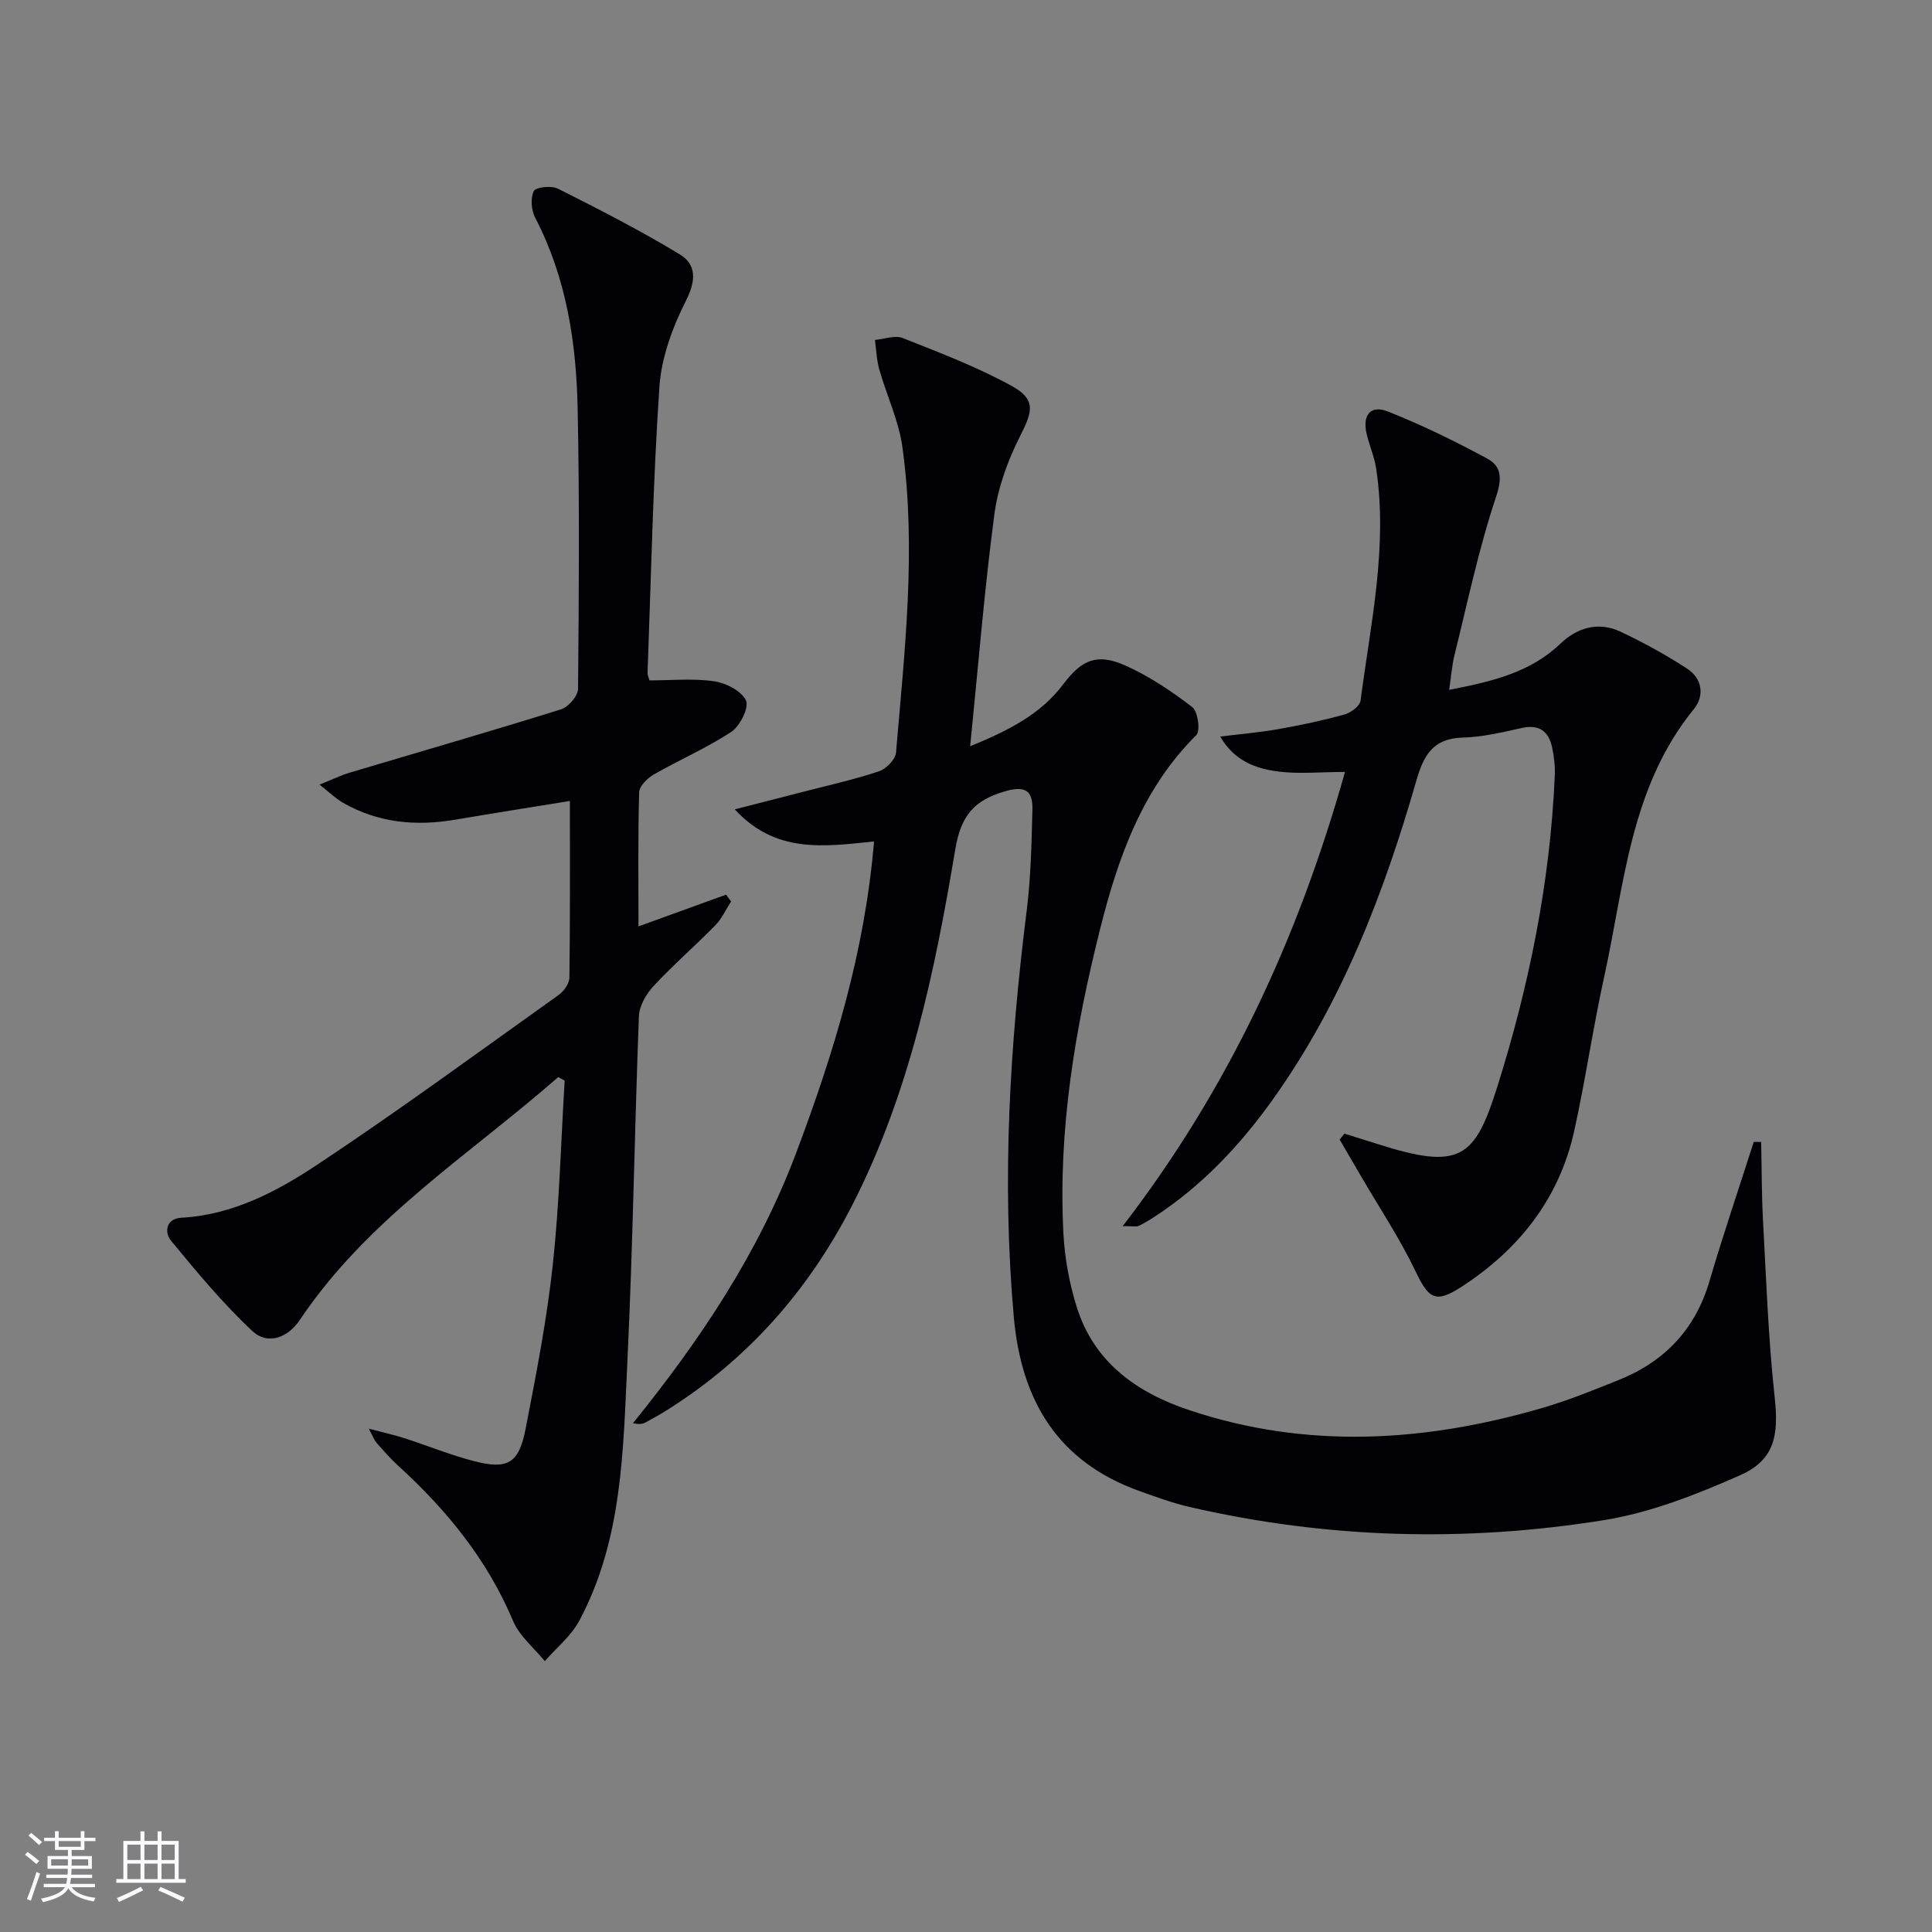 <svg enable-background="new 0 0 400 400" viewBox="0 0 400 400" xmlns="http://www.w3.org/2000/svg"><rect x="0" y="0" width="400" height="400" fill="#808080" stroke="none"/><g fill="#010106"><path d="m180.96 174.21c-10.52 1.1-20.4 2.51-28.83-6.64 5.21-1.34 9.6-2.45 13.99-3.59 5.3-1.37 10.65-2.56 15.84-4.28 1.49-.49 3.43-2.45 3.55-3.87 1.78-21.05 4.24-42.13 1.33-63.23-.75-5.48-3.26-10.71-4.79-16.1-.56-1.97-.62-4.08-.9-6.12 1.93-.17 4.14-1.03 5.75-.39 7.66 3.04 15.44 5.98 22.62 9.95 5.01 2.78 4.28 5.23 1.7 10.31-2.57 5.07-4.63 10.73-5.36 16.33-2.06 15.63-3.33 31.36-5 47.93 7.79-3.22 14.5-6.51 19.28-12.85 3.87-5.14 7.03-6.46 12.88-3.86 4.92 2.2 9.52 5.3 13.82 8.59 1.17.89 1.72 4.92.85 5.79-11.22 11.16-16.21 25.4-19.91 40.11-5.2 20.68-8.74 41.66-7.61 63.11.27 5.08 1.22 10.26 2.73 15.13 3.58 11.49 12.38 17.76 23.28 21.41 24.36 8.15 48.74 6.64 73.02-.4 5.4-1.57 10.65-3.7 15.88-5.8 9.51-3.81 15.91-10.47 18.85-20.49 2.84-9.68 6.1-19.23 9.17-28.84.51.01 1.02.01 1.53.02.12 5.41.09 10.83.38 16.23.67 12.23 1.09 24.49 2.42 36.65.86 7.85.01 12.97-7.21 16.15-9.02 3.98-18.51 7.72-28.16 9.27-28.64 4.6-57.31 3.83-85.69-2.71-3.55-.82-7.01-2.08-10.44-3.31-16.9-6.05-24.48-18.68-26.03-36.02-2.52-28.17-.85-56.14 2.66-84.11.87-6.91 1.01-13.93 1.19-20.91.09-3.64-1.14-5.14-5.57-3.87-6.52 1.87-9.23 5.04-10.41 12.09-4.24 25.37-9.49 50.58-21.4 73.77-9.01 17.55-21.63 31.88-38.43 42.38-1.41.88-2.86 1.7-4.33 2.48-.56.3-1.22.42-2.56.13 13.9-17.17 26.04-35.31 33.82-56.04 7.72-20.54 14.17-41.4 16.09-64.4z"/><path d="m115.58 223c-18.42 16.12-39.49 29.35-53.5 50.27-2.48 3.7-6.64 5.29-9.84 2.3-6.11-5.71-11.5-12.23-16.84-18.71-1.42-1.73-1.03-4.56 2.13-4.74 10.74-.59 19.92-5.5 28.44-11.17 16.88-11.22 33.24-23.22 49.74-34.99 1.06-.76 2.16-2.35 2.18-3.56.16-11.97.1-23.93.1-36.57-8.26 1.34-16.05 2.57-23.83 3.89-8.12 1.37-15.91.63-23.15-3.52-1.5-.86-2.77-2.12-4.86-3.75 2.65-1.06 4.38-1.92 6.22-2.47 14.61-4.36 29.27-8.58 43.82-13.13 1.51-.47 3.48-2.78 3.49-4.25.18-19.32.31-38.65-.08-57.96-.28-13.69-2.32-27.12-8.79-39.55-.81-1.56-1.01-4.06-.29-5.54.4-.82 3.65-1.16 4.99-.49 8.54 4.3 17.09 8.66 25.25 13.62 3.4 2.07 3.39 5.35 1.3 9.49-2.78 5.5-5.11 11.76-5.53 17.84-1.34 19.73-1.73 39.53-2.46 59.31-.02.46.23.92.39 1.55 4.51 0 9.03-.45 13.39.18 2.44.35 5.67 2 6.59 3.97.68 1.46-1.22 5.29-3.01 6.48-5.08 3.36-10.76 5.8-16.07 8.85-1.32.76-2.99 2.4-3.03 3.68-.26 9.14-.14 18.28-.14 27.77 6.26-2.27 12.19-4.42 18.13-6.57.35.47.7.93 1.05 1.4-1.07 1.65-1.9 3.54-3.25 4.92-4.19 4.28-8.74 8.22-12.81 12.6-1.52 1.64-2.94 4.09-3.03 6.23-.91 23.77-1.24 47.57-2.38 71.32-.88 18.36-.96 37.04-9.98 53.88-1.69 3.15-4.72 5.58-7.13 8.34-2.24-2.76-5.25-5.19-6.57-8.33-5.36-12.74-13.8-23.04-23.87-32.21-1.59-1.45-3-3.11-4.43-4.71-.39-.44-.59-1.06-1.58-2.88 3.23.85 5.34 1.31 7.38 1.97 4.74 1.53 9.37 3.42 14.18 4.69 7.2 1.9 9.52.61 10.93-6.68 2.18-11.22 4.38-22.48 5.61-33.83 1.38-12.68 1.69-25.47 2.47-38.21-.45-.24-.89-.49-1.33-.73z"/><path d="m252.63 152.5c4.44-.55 8.32-.88 12.14-1.56 4.56-.81 9.11-1.77 13.58-3.01 1.32-.36 3.2-1.76 3.34-2.87 2.08-15.95 5.67-31.82 3.23-48.06-.37-2.43-1.4-4.76-1.97-7.17-.92-3.88.8-6.05 4.38-4.64 7.05 2.79 13.91 6.15 20.59 9.76 2.99 1.62 3.09 4.12 1.8 7.97-3.55 10.65-5.86 21.72-8.57 32.64-.54 2.19-.7 4.47-1.12 7.27 8.78-1.73 16.71-3.51 23.05-9.58 3.48-3.33 7.88-4.61 12.42-2.47 4.76 2.24 9.42 4.8 13.82 7.67 3.09 2.02 3.64 5.58 1.38 8.35-13.21 16.21-14.38 36.38-18.59 55.53-2.31 10.53-3.85 21.22-6.17 31.75-3.09 14.05-11.42 24.59-23.32 32.32-5.47 3.55-6.83 2.48-9.56-3.22-3.28-6.84-7.53-13.22-11.36-19.8-1.45-2.48-2.89-4.96-4.34-7.45.33-.41.66-.81 1-1.22 2.25.7 4.51 1.4 6.76 2.12 17.16 5.5 20.2 3.02 24.86-11.76 6.6-20.95 10.97-42.43 11.92-64.48.09-1.97-.14-4-.57-5.93-.73-3.25-2.66-4.73-6.22-3.95-4.05.89-8.16 1.9-12.26 2-6.16.16-8.09 3.64-9.62 8.94-6.73 23.43-15.45 46.03-29.76 66.06-6.83 9.55-14.8 17.99-24.74 24.4-.97.63-1.98 1.22-3.02 1.72-.38.18-.91.03-3.27.03 21.93-28.5 36.31-59.55 46.03-94.04-5.14 0-9.76.5-14.22-.14-4.34-.62-8.68-2.14-11.62-7.18z"/></g><path d="m5.17 384 .55-.58c.85.61 1.65 1.24 2.4 1.87l-.59.64c-.83-.73-1.62-1.38-2.36-1.93m1.22 9.53-.82-.34c.71-1.76 1.37-3.64 1.98-5.63.24.13.5.25.76.36-.6 1.67-1.24 3.54-1.92 5.61m-.5-13.5.57-.54c.56.44 1.31 1.06 2.26 1.87l-.64.64c-.68-.66-1.41-1.32-2.19-1.97m3.25.46h2.24v-1.36h.77v1.36h4.57v-1.36h.76v1.36h2.28v.69h-2.28v1.84h-2.64v1.26h4.18v2.64h-4.21c0 .45-.02.86-.05 1.21h4.32v.69h-4.38c-.04.34-.1.75-.19 1.22h5.15v.69h-4.82c.87 1.19 2.51 1.92 4.93 2.19-.17.32-.3.57-.37.76-2.77-.49-4.52-1.41-5.26-2.76-.56 1.26-2.3 2.23-5.24 2.9-.12-.24-.26-.48-.43-.72 2.73-.55 4.38-1.34 4.96-2.38h-4.38v-.69h4.65c.1-.38.17-.79.21-1.22h-4.32v-.69h4.4c.03-.34.05-.75.05-1.21h-4.2v-2.64h4.23v-1.26h-2.69v-1.84h-2.24zm1.46 4.46v1.29h3.45c.01-.4.02-.57.01-.53v-.32-.45h-3.46zm1.55-2.59h4.57v-1.19h-4.57zm6.11 2.59h-3.42v.77c-.01.19-.01.37-.02.53h3.44z" fill="#fafafc"/><path d="m32.63 379.16h.82v1.98h3.54v7.89h1.46v.78h-14.37v-.78h1.46v-7.89h3.54v-1.98h.82v1.98h2.73zm-3.49 11.48.5.73c-1.61.82-3.28 1.63-5 2.41-.13-.27-.28-.55-.44-.82 1.75-.72 3.4-1.49 4.94-2.32m-2.78-5.55h2.73v-3.18h-2.73zm0 3.95h2.73v-3.2h-2.73zm3.54-3.95h2.73v-3.18h-2.73zm0 3.95h2.73v-3.2h-2.73zm7.89 4.68c-1.84-.92-3.51-1.7-5.02-2.32l.45-.73c1.89.8 3.57 1.55 5.04 2.23zm-1.62-11.81h-2.73v3.18h2.73zm-2.73 7.13h2.73v-3.2h-2.73z" fill="#fafafc"/></svg>